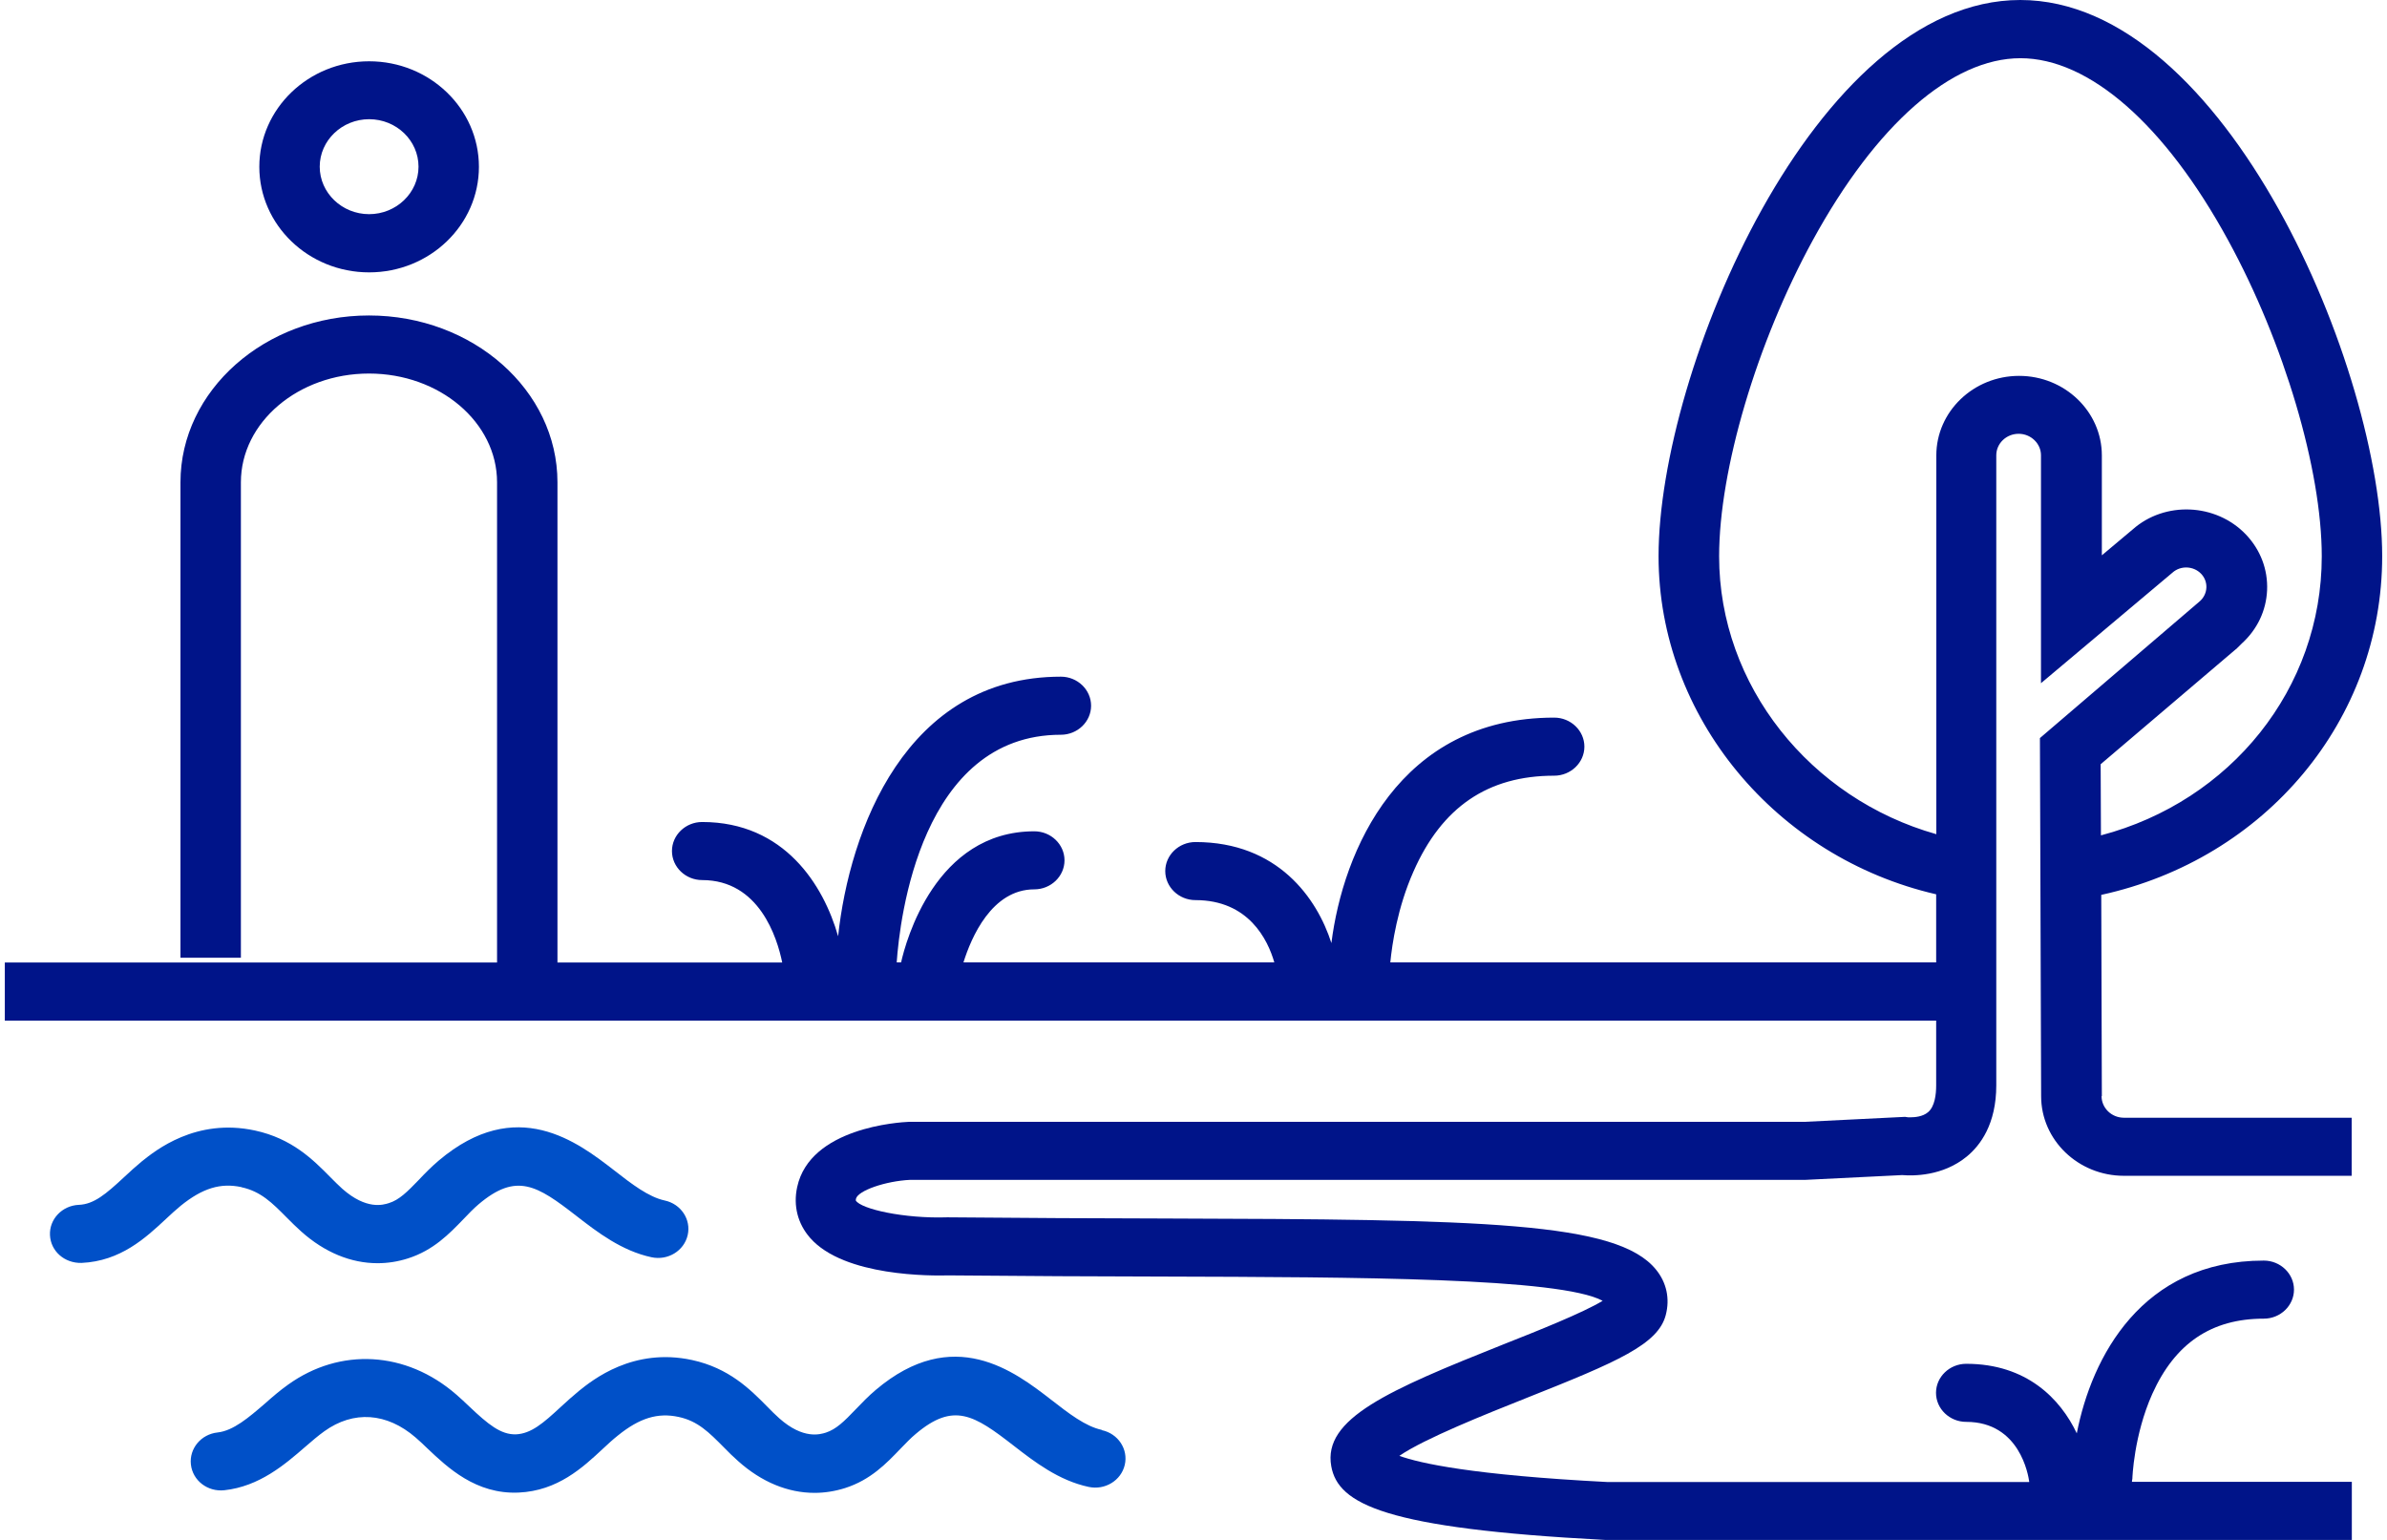 <svg width="124" height="80" viewBox="0 0 124 80" fill="none" xmlns="http://www.w3.org/2000/svg">
<g id="Group 2340">
<path id="Vector" d="M109.187 56.944L109.156 46.49C117.677 44.627 123.75 37.417 123.75 28.894C123.75 19.255 115.621 0 104.95 0C94.279 0 86.159 19.255 86.159 28.894C86.159 37.243 92.263 44.544 100.58 46.46V49.997H72.224C72.318 49.047 72.592 47.161 73.424 45.283C74.899 41.927 77.292 40.298 80.737 40.298C81.6 40.298 82.306 39.619 82.306 38.789C82.306 37.96 81.6 37.281 80.737 37.281C72.671 37.281 69.76 44.235 69.164 48.994C68.418 46.663 66.378 43.745 62.102 43.745C61.239 43.745 60.533 44.423 60.533 45.253C60.533 46.083 61.239 46.762 62.102 46.762C64.864 46.762 65.86 48.821 66.198 49.997H50.05C50.45 48.715 51.517 46.203 53.73 46.203C54.593 46.203 55.299 45.525 55.299 44.695C55.299 43.865 54.593 43.187 53.73 43.187C48.591 43.187 47.053 48.911 46.81 49.997H46.582C46.739 47.734 47.845 38.171 55.111 38.171C55.974 38.171 56.68 37.492 56.68 36.663C56.68 35.833 55.974 35.154 55.111 35.154C47.029 35.154 44.126 43.172 43.538 48.64C42.785 45.992 40.752 42.704 36.476 42.704C35.613 42.704 34.907 43.383 34.907 44.212C34.907 45.042 35.613 45.721 36.476 45.721C39.434 45.721 40.368 48.7 40.635 50.005H28.959V25.055C28.959 20.273 24.566 16.389 19.167 16.389C13.769 16.389 9.375 20.281 9.375 25.055V49.756H12.514V25.055C12.514 21.94 15.495 19.406 19.167 19.406C22.839 19.406 25.821 21.94 25.821 25.055V50.005H0.25V53.022H100.58V56.385C100.58 56.861 100.509 57.487 100.156 57.781C99.882 58.014 99.466 58.045 99.254 58.045C99.16 58.045 99.121 58.045 99.121 58.045L98.964 58.022L93.777 58.279H47.233C46.708 58.301 42.078 58.58 41.411 61.672C41.2 62.645 41.443 63.581 42.086 64.312C43.859 66.334 48.442 66.281 49.273 66.258C53.236 66.296 56.947 66.311 60.368 66.319C70.537 66.349 81.027 66.379 83.255 67.578C82.243 68.197 79.803 69.169 78.1 69.841C72.098 72.232 68.716 73.702 69.156 76.169C69.509 78.145 71.941 79.404 83.358 80H122.173V76.983H110.749C110.749 76.93 110.764 76.877 110.772 76.825C110.772 76.802 110.843 74.57 111.808 72.413C112.993 69.78 114.884 68.506 117.599 68.506C118.462 68.506 119.168 67.827 119.168 66.997C119.168 66.168 118.462 65.489 117.599 65.489C111.251 65.489 108.654 70.519 107.885 74.464C107.037 72.677 105.288 70.851 102.141 70.851C101.278 70.851 100.572 71.53 100.572 72.36C100.572 73.189 101.278 73.868 102.141 73.868C104.927 73.868 105.366 76.644 105.413 76.968C105.413 76.976 105.413 76.983 105.413 76.991H83.475C76.484 76.629 73.754 76.018 72.694 75.633C73.997 74.736 77.222 73.453 79.285 72.631C84.032 70.746 86.143 69.841 86.535 68.31C86.755 67.465 86.575 66.628 86.025 65.956C84.001 63.468 77.12 63.347 60.352 63.302C56.939 63.294 53.236 63.279 49.211 63.241C46.967 63.317 44.715 62.811 44.456 62.366C44.456 62.366 44.456 62.344 44.464 62.283C44.558 61.853 46.009 61.356 47.28 61.295H93.793L98.815 61.047C99.379 61.092 100.917 61.114 102.173 60.081C102.871 59.508 103.703 58.399 103.703 56.385V23.652C103.703 23.034 104.229 22.536 104.864 22.536C105.5 22.536 106.025 23.041 106.025 23.652V35.493L112.859 29.746C113.283 29.369 113.95 29.399 114.342 29.807C114.735 30.214 114.703 30.855 114.28 31.232L105.97 38.344L106.033 56.951C106.033 59.229 107.963 61.084 110.333 61.084H122.165V58.067H110.333C109.69 58.067 109.172 57.562 109.172 56.944H109.187ZM116.163 33.721L116.469 33.419C117.261 32.695 117.724 31.722 117.771 30.666C117.818 29.588 117.426 28.562 116.673 27.77C115.111 26.134 112.451 26.028 110.788 27.506L109.187 28.849V23.66C109.187 21.382 107.257 19.527 104.888 19.527C102.518 19.527 100.588 21.382 100.588 23.66V43.337C94.036 41.49 89.305 35.607 89.305 28.902C89.305 24.407 91.259 17.807 94.17 12.482C97.457 6.471 101.388 3.024 104.958 3.024C108.528 3.024 112.467 6.471 115.747 12.482C118.658 17.807 120.611 24.407 120.611 28.902C120.611 35.773 115.88 41.625 109.14 43.398L109.125 39.702L116.155 33.721H116.163Z" fill="#001489"/>
<path id="Vector_2" d="M12.553 61.68C13.549 61.899 14.13 62.48 14.899 63.257C15.142 63.505 15.393 63.747 15.652 63.981C16.868 65.067 18.234 65.625 19.614 65.625C20.14 65.625 20.674 65.542 21.192 65.376C22.518 64.954 23.341 64.094 24.071 63.34C24.33 63.068 24.597 62.789 24.864 62.563C26.833 60.896 27.9 61.582 29.94 63.166C31.039 64.018 32.294 64.984 33.848 65.316C34.695 65.497 35.535 64.984 35.723 64.169C35.911 63.355 35.378 62.548 34.53 62.367C33.691 62.186 32.82 61.514 31.91 60.805C30.011 59.335 26.833 56.876 22.792 60.292C22.4 60.624 22.062 60.971 21.764 61.288C21.145 61.929 20.736 62.337 20.203 62.502C19.913 62.593 19.042 62.872 17.779 61.756C17.567 61.567 17.37 61.364 17.143 61.137C16.264 60.247 15.166 59.146 13.243 58.731C10.175 58.068 8.073 59.772 7.374 60.33C7.061 60.587 6.755 60.866 6.433 61.167C5.499 62.035 4.879 62.563 4.095 62.593C3.232 62.631 2.557 63.332 2.596 64.169C2.635 64.999 3.349 65.632 4.236 65.61C6.26 65.519 7.563 64.312 8.614 63.332C8.881 63.083 9.124 62.857 9.391 62.638C10.521 61.725 11.462 61.439 12.545 61.673L12.553 61.68Z" fill="#0050C8"/>
<path id="Vector_3" d="M57.23 74.283C56.39 74.102 55.519 73.43 54.609 72.721C52.71 71.251 49.525 68.792 45.492 72.209C45.107 72.533 44.77 72.887 44.464 73.204C43.844 73.853 43.436 74.252 42.902 74.426C42.612 74.516 41.733 74.796 40.478 73.679C40.266 73.491 40.07 73.295 39.842 73.061C38.964 72.171 37.865 71.07 35.951 70.655C32.883 69.991 30.78 71.696 30.082 72.254C29.768 72.51 29.462 72.789 29.14 73.083C28.206 73.951 27.587 74.479 26.802 74.516C26.017 74.539 25.358 73.996 24.385 73.076C24.15 72.85 23.922 72.638 23.695 72.442C21.098 70.187 17.669 69.991 14.962 71.937C14.538 72.239 14.162 72.563 13.761 72.918C12.922 73.642 12.122 74.328 11.306 74.418C10.443 74.509 9.823 75.256 9.917 76.085C10.011 76.915 10.78 77.511 11.651 77.42C13.471 77.224 14.797 76.085 15.856 75.165C16.202 74.863 16.531 74.584 16.845 74.358C18.367 73.264 20.093 73.385 21.592 74.682C21.788 74.848 21.984 75.037 22.188 75.233C23.255 76.244 24.723 77.639 26.943 77.541C28.968 77.45 30.27 76.244 31.321 75.263C31.588 75.014 31.831 74.788 32.098 74.577C33.228 73.664 34.17 73.378 35.252 73.611C36.249 73.823 36.829 74.411 37.606 75.195C37.849 75.444 38.093 75.686 38.352 75.912C39.568 76.998 40.933 77.556 42.314 77.556C42.84 77.556 43.373 77.473 43.899 77.307C45.225 76.885 46.049 76.025 46.779 75.263C47.053 74.984 47.304 74.713 47.571 74.494C49.54 72.827 50.608 73.513 52.648 75.097C53.746 75.95 55.001 76.915 56.555 77.247C57.402 77.428 58.242 76.915 58.43 76.1C58.618 75.286 58.085 74.479 57.237 74.298L57.23 74.283Z" fill="#0050C8"/>
<path id="Vector_4" d="M19.175 14.15C22.321 14.15 24.879 11.691 24.879 8.667C24.879 5.642 22.321 3.184 19.175 3.184C16.029 3.184 13.471 5.642 13.471 8.667C13.471 11.691 16.029 14.15 19.175 14.15ZM19.175 6.193C20.595 6.193 21.741 7.302 21.741 8.659C21.741 10.017 20.587 11.126 19.175 11.126C17.763 11.126 16.609 10.017 16.609 8.659C16.609 7.302 17.763 6.193 19.175 6.193Z" fill="#001489"/>
</g>
</svg>
